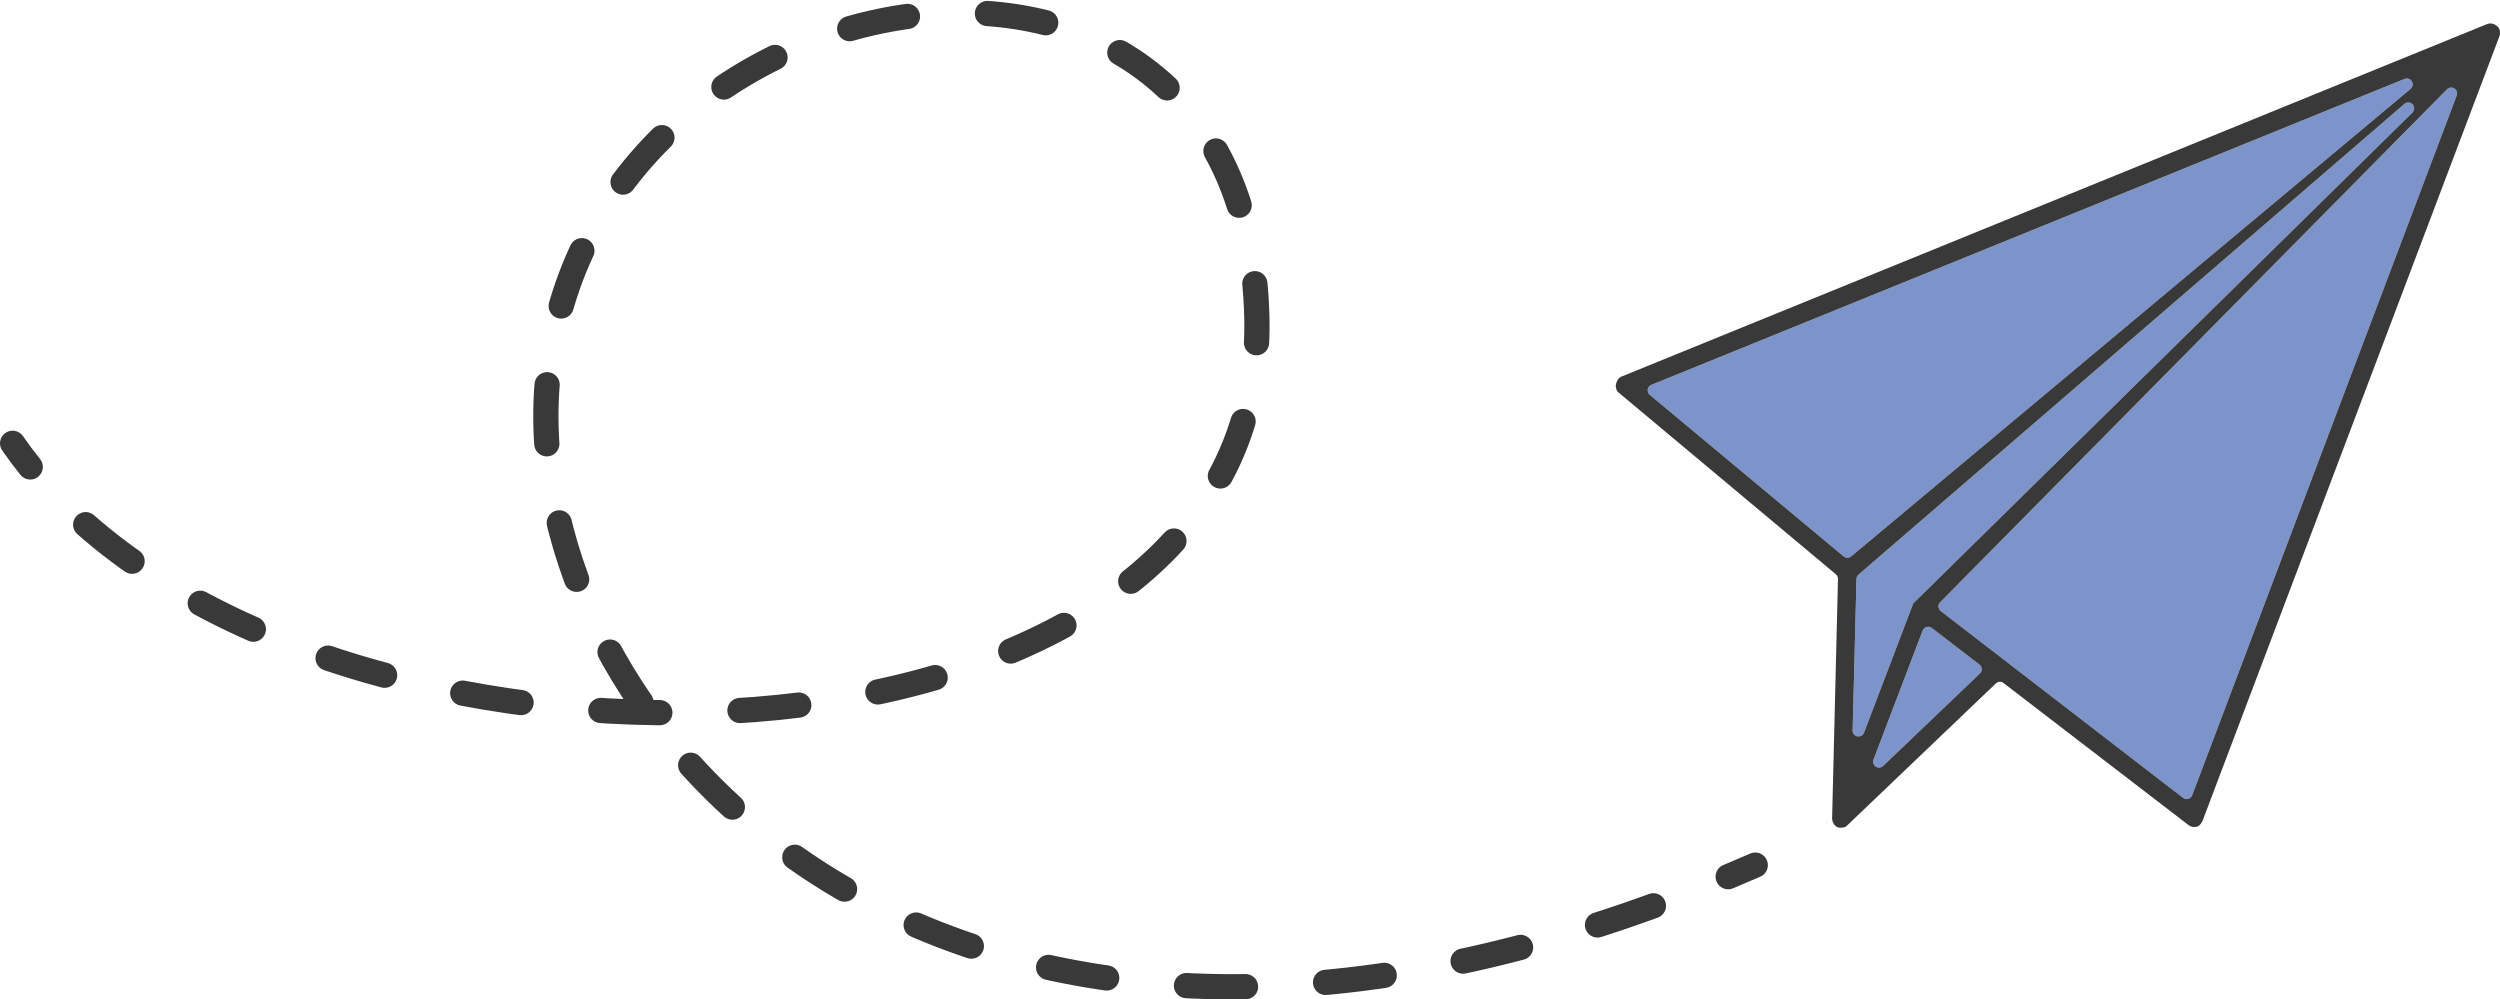 <svg xmlns="http://www.w3.org/2000/svg" viewBox="0 0 2971.29 1187.81"><defs><style>.d,.e{stroke:#393939;stroke-linecap:round;stroke-linejoin:round;stroke-width:30px;}.d,.e,.f{fill:none;}.g{fill:#393939;}.e{stroke-dasharray:0 0 70.21 95.29;}.h{fill:#7d94cb;}</style></defs><g id="a"></g><g id="b"><g id="c"><g><path class="g" d="M2170.5,971.94c-.22,2.9,.31,5.81,1.67,8.48-1.08-2.43-1.69-5.08-1.69-7.73l.02-.75Z"></path><polygon class="f" points="2233.25 905.28 2348.32 795.37 2291.68 751.89 2233.25 905.28"></polygon><path class="f" d="M2268.89,712.29c-.9,.9-1.8,2.48-2.19,3.71,.39-1.24,1.29-2.81,2.19-3.71Z"></path><polygon class="f" points="2233.25 905.28 2348.32 795.37 2291.68 751.89 2233.25 905.28"></polygon><polygon class="f" points="2445.75 493.52 2678.06 298.77 2678.06 298.77 2445.75 493.52"></polygon><path class="h" d="M2273.43,717.95c.11-.25,.31-.59,.44-.75l.02-.02,1.17-1.17L2867.25,133.72c2.63-2.66,2.71-6.91,.17-9.67-1.38-1.5-3.26-2.26-5.15-2.26-1.59,0-3.19,.54-4.49,1.64l-648.83,559.47c-1.54,1.29-2.45,3.18-2.5,5.19l-4.56,180.03c-.09,3.41,2.3,6.39,5.64,7.05,.45,.09,.91,.13,1.36,.13,2.86,0,5.49-1.75,6.54-4.51l57.6-151.2c.2-.53,.34-1.07,.41-1.63Z"></path><path class="h" d="M2866.49,96.69c-1.3-2.16-3.61-3.4-6-3.4-.88,0-1.77,.17-2.63,.52l-895.2,363.6c-2.28,.93-3.9,2.98-4.28,5.41-.38,2.43,.55,4.88,2.44,6.45l230.4,192c1.3,1.08,2.89,1.62,4.48,1.62s3.19-.54,4.49-1.63L2864.97,105.66c2.65-2.21,3.29-6.02,1.51-8.98Z"></path><path class="h" d="M2352.58,789.82l-56.64-43.48c-1.24-.95-2.74-1.45-4.26-1.45-.64,0-1.28,.09-1.91,.27-2.13,.6-3.85,2.18-4.63,4.24l-58.43,153.38c-1.16,3.06-.06,6.51,2.67,8.32,1.18,.78,2.53,1.17,3.87,1.17,1.75,0,3.5-.66,4.84-1.94l115.07-109.9c1.48-1.41,2.26-3.4,2.15-5.44-.11-2.04-1.11-3.93-2.73-5.18Z"></path><path class="h" d="M2917.07,105.2c-1.16-.75-2.47-1.11-3.78-1.11-1.82,0-3.63,.71-4.98,2.08l-602.4,609.6c-1.41,1.43-2.14,3.39-2.01,5.39,.14,2,1.12,3.85,2.71,5.07l288,222c1.24,.96,2.74,1.46,4.27,1.46,.64,0,1.28-.09,1.91-.27,2.13-.6,3.85-2.18,4.64-4.26L2919.83,113.57c1.17-3.09,.02-6.58-2.77-8.37Zm-318.18,837.49L2913.29,111.09l-314.4,831.6Z"></path><path class="g" d="M2971.24,38.23c.03-1.82-.44-3.45-1.37-4.86-2.23-3.34-6.18-5.5-10.08-5.5-1.44,0-2.83,.28-4.14,.85-.04,.02-.08,.03-.12,.05L1927.13,447.58c-3.79,1.52-5.88,5.79-6.58,9.29-.7,3.51,.79,7.92,3.34,9.83,.1,.07,.2,.15,.29,.23l257.77,215.59c1.64,1.37,2.56,3.41,2.51,5.54l-6.96,284.06-.02,.65c.01,1.59,.38,3.25,1.08,4.8,1.45,3.24,4.06,5.55,6.9,6.12h3.02c2.98,0,4.61-.56,6.48-2.24,.1-.09,.19-.17,.29-.25,.49-.39,.93-.81,1.32-1.24,.12-.13,.24-.26,.37-.38l175.16-167.3c1.35-1.29,3.09-1.94,4.84-1.94,1.5,0,3,.48,4.26,1.45l219.5,168.52c2.47,1.84,4.58,2.63,7.08,2.63,.91,0,1.86-.1,2.92-.31,1.68-.34,4.21-1.41,6.96-6.76L2970.34,43.82c.04-.09,.07-.19,.11-.28,.66-1.54,.93-3.11,.81-4.64-.02-.22-.03-.44-.02-.66Zm-775.55,624.66c-1.59,0-3.18-.54-4.48-1.62l-230.4-192c-1.89-1.57-2.81-4.02-2.44-6.45,.38-2.43,2-4.48,4.28-5.41L2857.85,93.81c.86-.35,1.75-.52,2.63-.52,2.4,0,4.7,1.23,6,3.4,1.78,2.96,1.13,6.76-1.51,8.98l-664.8,555.6c-1.3,1.09-2.89,1.63-4.49,1.63Zm13.2,212.4c-.45,0-.9-.04-1.36-.13-3.35-.66-5.73-3.64-5.64-7.05l4.56-180.03c.05-2.01,.96-3.9,2.5-5.19L2857.78,123.43c1.31-1.1,2.9-1.64,4.49-1.64,1.89,0,3.78,.76,5.15,2.26,2.53,2.75,2.46,7.01-.17,9.67l-592.19,582.3-1.17,1.17h0l-.02,.02c-.13,.16-.33,.5-.44,.75-.07,.56-.2,1.1-.41,1.63l-57.6,151.2c-1.05,2.75-3.68,4.51-6.54,4.51Zm144.26-74.86l-115.07,109.9c-1.34,1.28-3.08,1.94-4.84,1.94-1.34,0-2.69-.38-3.87-1.17-2.73-1.81-3.83-5.27-2.67-8.32l58.43-153.38c.79-2.07,2.51-3.64,4.63-4.24,.63-.18,1.27-.27,1.91-.27,1.52,0,3.03,.5,4.26,1.45l56.64,43.48c1.62,1.24,2.62,3.14,2.73,5.18,.11,2.04-.68,4.03-2.15,5.44ZM2919.83,113.57l-314.4,831.6c-.78,2.07-2.5,3.65-4.64,4.26-.63,.18-1.27,.27-1.91,.27-1.53,0-3.04-.5-4.27-1.46l-288-222c-1.59-1.22-2.58-3.07-2.71-5.07-.14-2,.6-3.96,2.01-5.39L2908.31,106.17c1.35-1.37,3.16-2.08,4.98-2.08,1.3,0,2.62,.36,3.78,1.11,2.78,1.79,3.94,5.27,2.77,8.37Z"></path><g><path class="d" d="M15,526.89c6.6,9.56,13.58,18.91,20.92,28.05"></path><path class="e" d="M101.84,623.59c402.02,354.18,1403.72,298.28,1391.97-245.5-12.26-567.23-825.19-420.16-844.7,98.64-14.74,392.08,462.23,933.67,1360.65,583.03"></path><path class="d" d="M2053.95,1041.94c10.68-4.45,21.41-9.02,32.2-13.72"></path></g></g></g></g></svg>